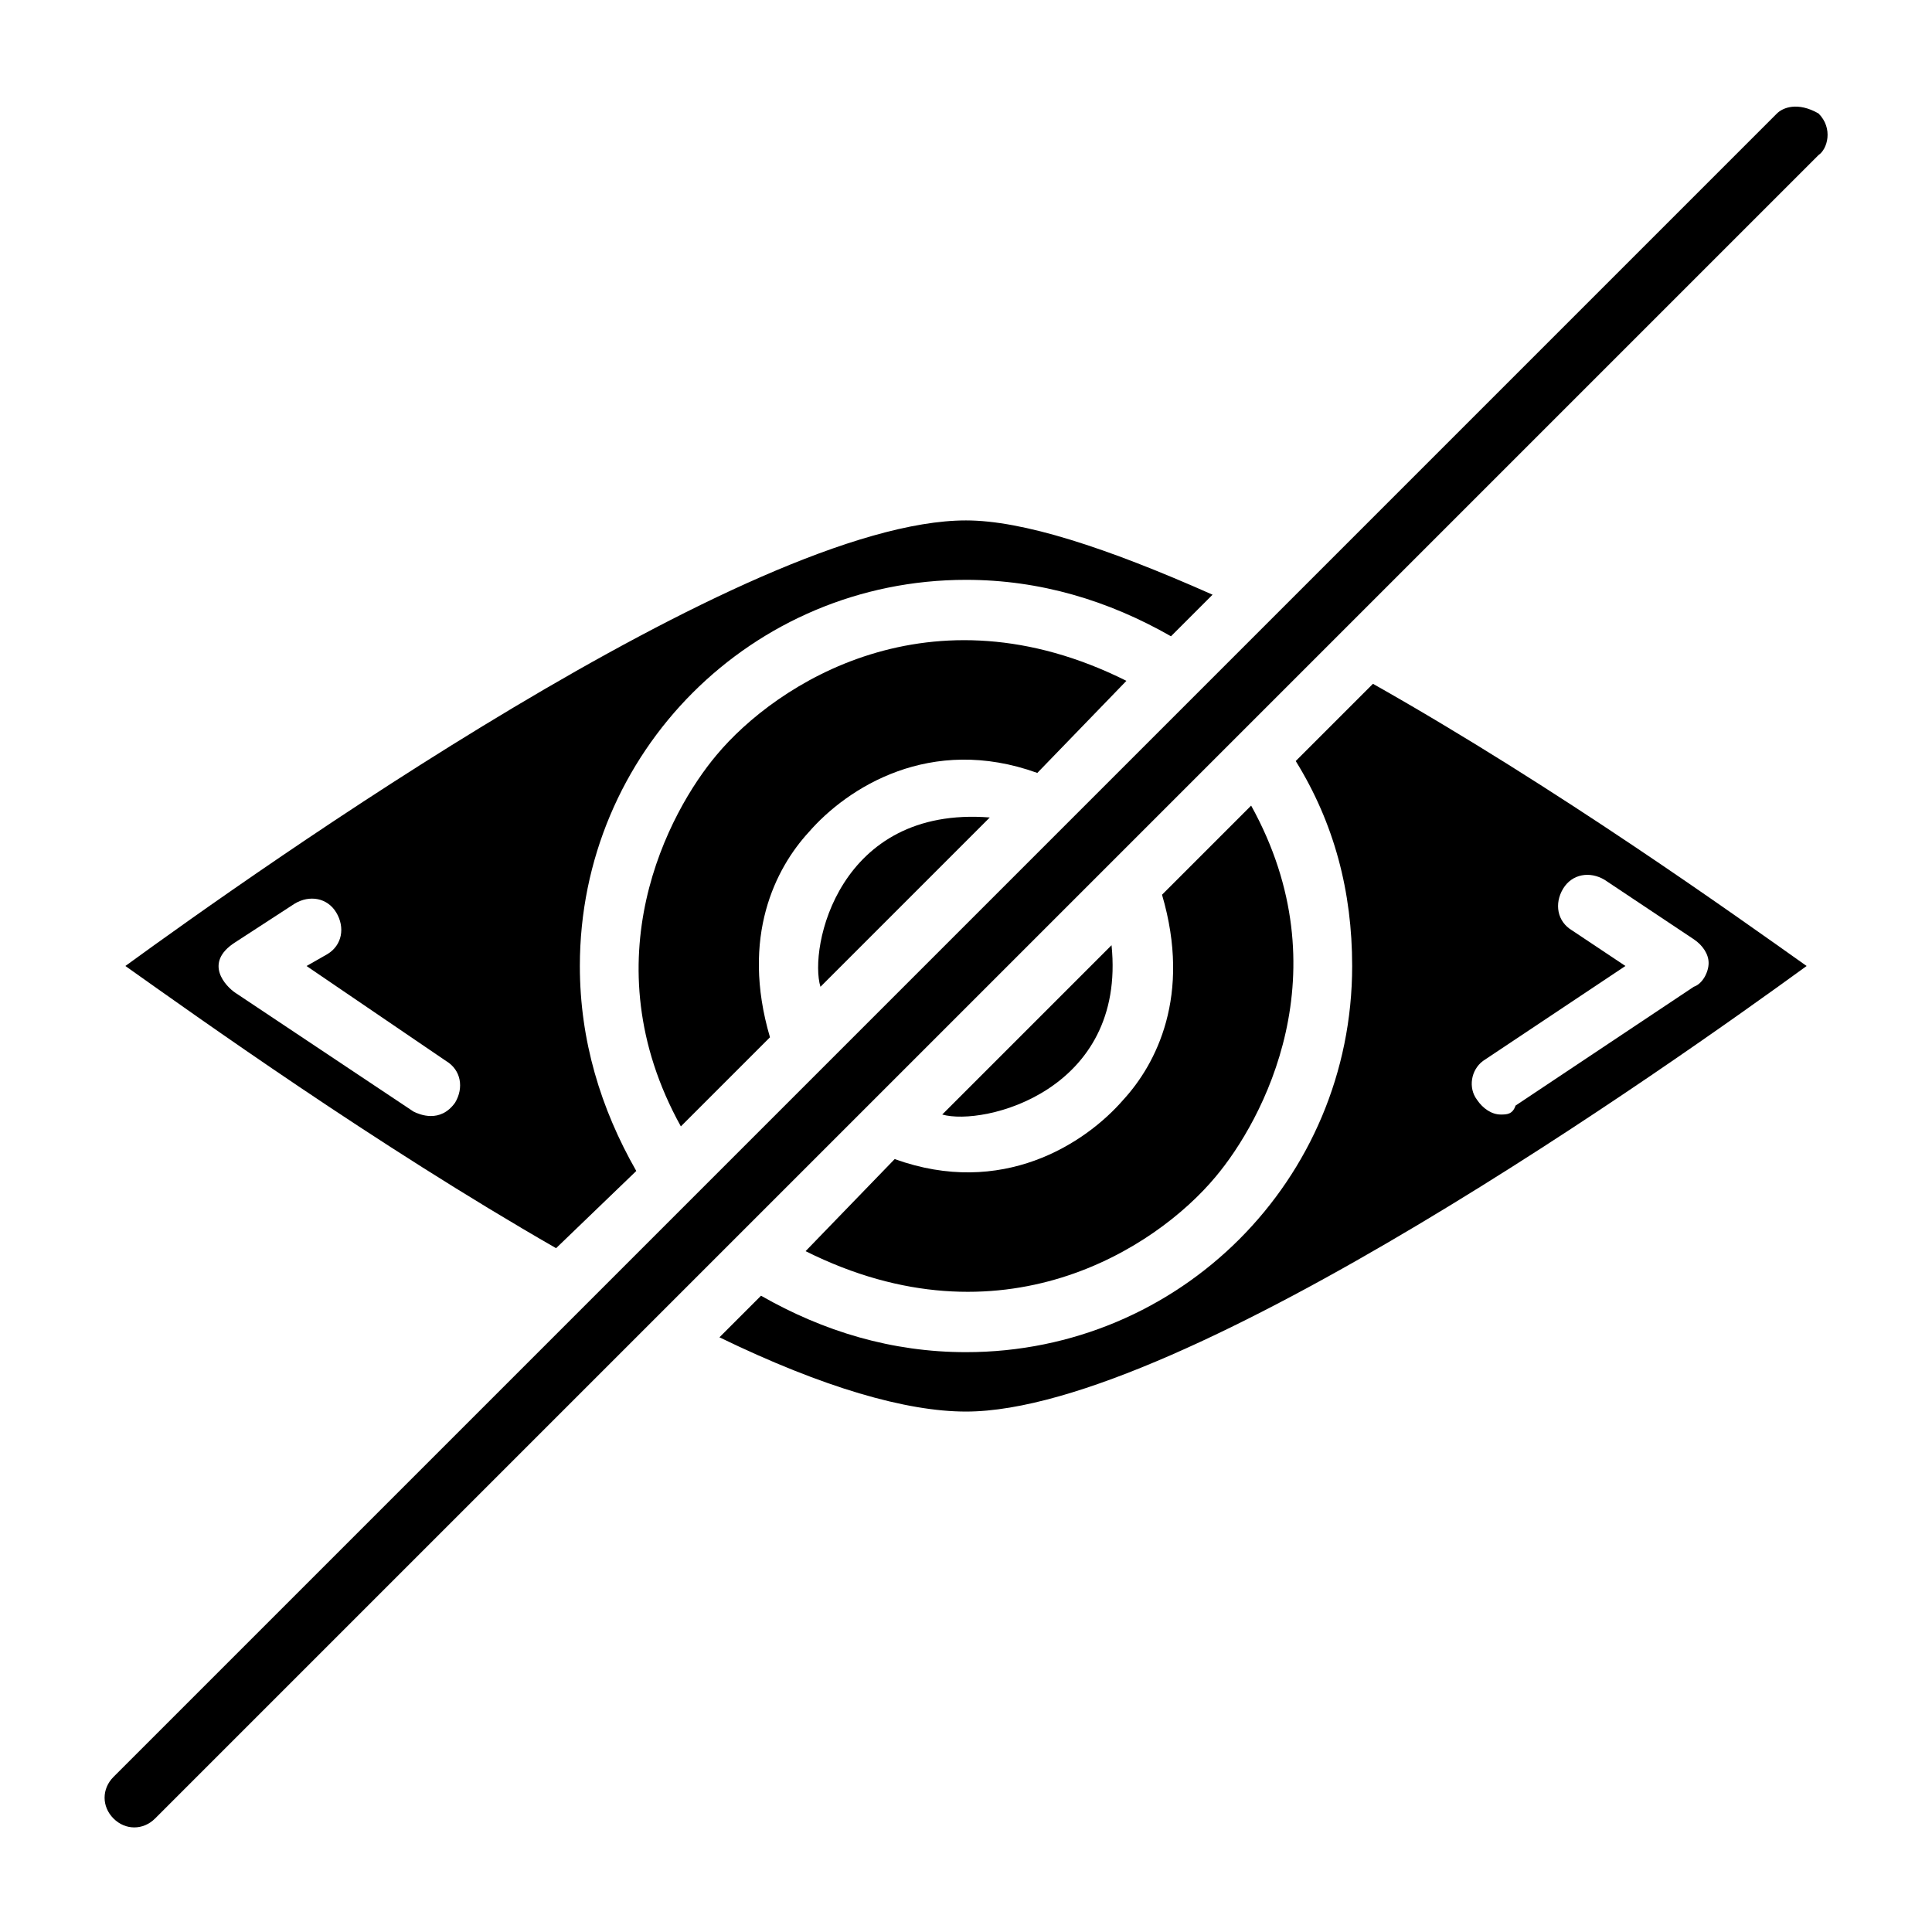 <?xml version="1.0" encoding="UTF-8"?>
<!-- Uploaded to: SVG Repo, www.svgrepo.com, Generator: SVG Repo Mixer Tools -->
<svg fill="#000000" width="800px" height="800px" version="1.1" viewBox="144 144 512 512" xmlns="http://www.w3.org/2000/svg">
 <g>
  <path d="m357.49 475.57c51.957 25.977 92.891-0.789 108.63-19.68 12.594-14.957 33.852-54.316 9.445-98.398l-23.617 23.617c7.871 26.766-1.574 44.871-10.234 54.316-10.234 11.809-32.273 25.977-60.613 15.742z"/>
  <path d="m442.51 324.43c-51.957-25.977-92.891 0.789-108.63 19.68-12.594 14.957-33.852 54.316-9.445 98.398l23.617-23.617c-7.871-26.766 1.574-44.871 10.234-54.316 10.234-11.809 32.273-25.977 60.613-15.742z"/>
  <path d="m438.57 394.49-44.871 44.871c11.023 3.148 48.809-6.297 44.871-44.871z"/>
  <path d="m361.43 405.51 44.871-44.871c-40.148-3.148-48.02 34.637-44.871 44.871z"/>
  <path d="m625.93 174.07c-5.512-3.148-9.445-1.574-11.02 0l-440.83 440.83c-3.148 3.148-3.148 7.871 0 11.02 3.148 3.148 7.871 3.148 11.02 0l440.83-440.83c2.363-1.57 3.938-7.082 0-11.02z"/>
  <path d="m487.38 345.68c10.234 16.531 14.957 34.637 14.957 54.316 0 56.68-45.656 102.34-102.34 102.34-19.68 0-37.785-5.512-54.316-14.957l-11.02 11.02c27.551 13.383 49.594 19.68 65.336 19.68 57.465 0 188.14-92.891 222.78-118.08-18.895-13.383-66.125-47.23-114.93-74.785zm49.594 79.508 37.785-25.191-14.168-9.445c-3.938-2.363-4.723-7.086-2.363-11.02 2.363-3.938 7.086-4.723 11.02-2.363l23.617 15.742c2.363 1.574 3.938 3.938 3.938 6.297 0 2.363-1.574 5.512-3.938 6.297l-47.23 31.488c-0.789 2.367-2.363 2.367-3.938 2.367-2.363 0-4.723-1.574-6.297-3.938-2.363-3.148-1.574-7.871 1.574-10.234z"/>
  <path d="m312.62 454.32c-9.445-16.531-14.953-34.637-14.953-54.316 0-56.68 45.656-102.34 102.34-102.34 19.68 0 37.785 5.512 54.316 14.957l11.02-11.02c-28.34-12.598-50.379-19.684-65.336-19.684-57.469 0-188.14 92.891-222.78 118.08 18.895 13.383 66.125 47.23 114.14 74.785zm-48.016-18.105c-3.938 5.512-9.445 3.148-11.02 2.363l-47.23-31.488c-2.363-1.574-8.66-7.871 0-13.383l15.742-10.234c3.938-2.363 8.66-1.574 11.02 2.363 2.363 3.938 1.574 8.66-2.363 11.02l-5.512 3.148 37 25.191c3.938 2.359 4.723 7.082 2.363 11.02z"/>
 </g>
</svg>
